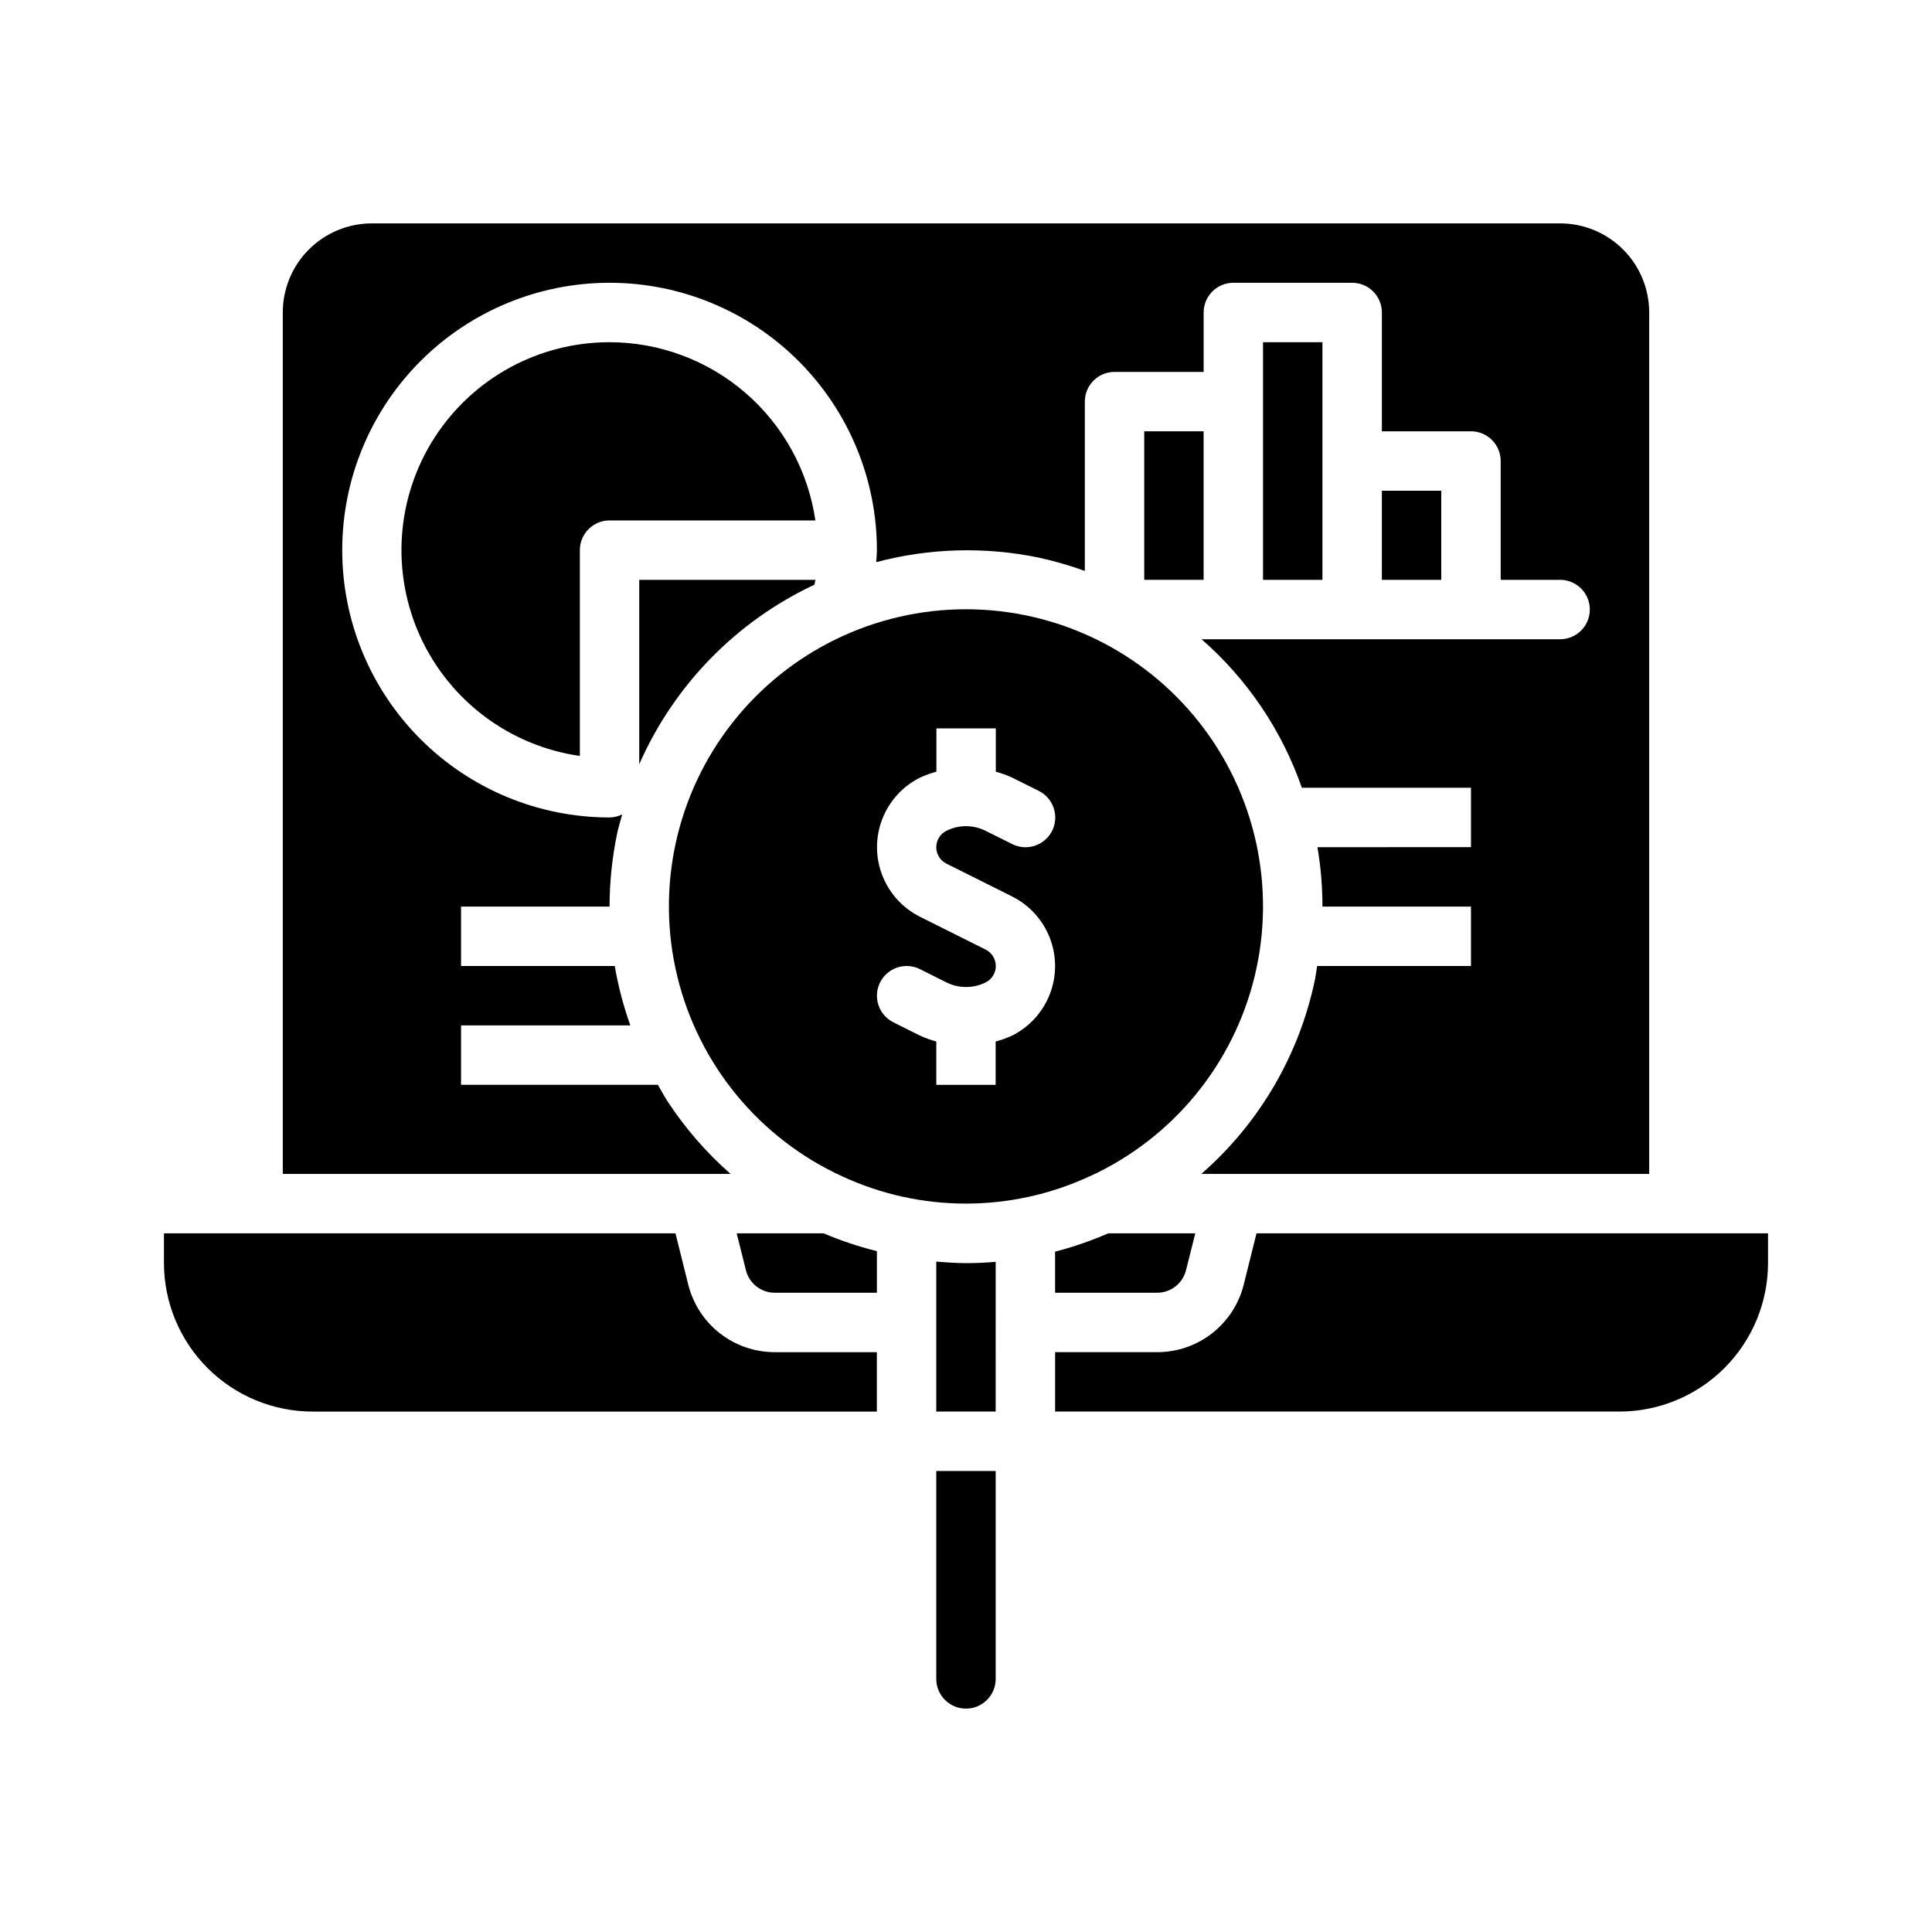 <?xml version="1.0" encoding="UTF-8"?>
<!-- Uploaded to: SVG Repo, www.svgrepo.com, Generator: SVG Repo Mixer Tools -->
<svg fill="#000000" width="800px" height="800px" version="1.1" viewBox="144 144 512 512" xmlns="http://www.w3.org/2000/svg">
 <g>
  <path d="m326.4 484.46-3.391-13.609h-135.56v7.871c0.012 10.434 4.164 20.438 11.543 27.816s17.383 11.531 27.816 11.543h149.57v-15.742h-27.082c-5.262-0.004-10.375-1.762-14.523-5.004-4.148-3.238-7.094-7.769-8.375-12.875z"/>
  <path d="m305.54 234.69c-18.762-0.016-36.238 9.512-46.387 25.289-10.152 15.777-11.574 35.637-3.785 52.699 7.793 17.066 23.73 28.996 42.301 31.66v-54.547c0-4.348 3.523-7.871 7.871-7.871h54.547-0.004c-1.91-13.109-8.469-25.094-18.484-33.762-10.016-8.672-22.812-13.453-36.059-13.469z"/>
  <path d="m359.85 298.94c0.07-0.426 0.18-0.844 0.242-1.273h-46.688v48.879-0.004c9.207-20.965 25.711-37.879 46.445-47.602z"/>
  <path d="m447.23 258.3h15.742v39.359h-15.742z"/>
  <path d="m494.46 234.69h-15.742v62.977h15.742z"/>
  <path d="m337.61 455.1c-6.352-5.578-11.93-11.98-16.578-19.043-0.977-1.488-1.801-3.047-2.691-4.574l-52.16 0.004v-15.746h44.871-0.004c-1.832-5.117-3.215-10.387-4.133-15.742h-40.734v-15.746h39.359c0.008-6.453 0.668-12.895 1.977-19.215 0.371-1.777 0.898-3.481 1.363-5.203h-0.004c-1.039 0.512-2.18 0.785-3.336 0.801-18.793 0-36.812-7.461-50.098-20.75-13.289-13.285-20.75-31.305-20.75-50.098 0-18.789 7.461-36.809 20.75-50.098 13.285-13.285 31.305-20.75 50.098-20.75 18.789 0 36.809 7.465 50.098 20.75 13.285 13.289 20.75 31.309 20.75 50.098 0 1.062-0.133 2.125-0.18 3.188 14.051-3.738 28.785-4.152 43.027-1.211 4.16 0.902 8.254 2.086 12.258 3.535v-44.871c0-4.348 3.523-7.871 7.871-7.871h23.617v-15.746c0-4.348 3.523-7.871 7.871-7.871h31.488c2.086 0 4.09 0.828 5.566 2.305 1.477 1.477 2.305 3.481 2.305 5.566v31.488h23.617c2.086 0 4.09 0.832 5.566 2.309s2.305 3.477 2.305 5.566v31.488h15.742c4.348 0 7.875 3.523 7.875 7.871s-3.527 7.871-7.875 7.871h-95.016c12.129 10.59 21.289 24.156 26.578 39.359h44.824v15.742l-40.691 0.004c0.883 5.199 1.328 10.465 1.328 15.742h39.359v15.742l-40.766 0.004c-0.195 1.156-0.316 2.312-0.551 3.473v-0.004c-4.141 20.043-14.73 38.18-30.152 51.633h118.7v-228.29c0-6.262-2.488-12.27-6.918-16.699-4.426-4.426-10.434-6.914-16.699-6.914h-314.88c-6.266 0-12.27 2.488-16.699 6.914-4.43 4.43-6.918 10.438-6.918 16.699v228.29z"/>
  <path d="m510.21 274.05h15.742v23.617h-15.742z"/>
  <path d="m392.12 588.93c0 4.348 3.527 7.875 7.875 7.875s7.871-3.527 7.871-7.875v-55.102h-15.746z"/>
  <path d="m392.12 478.33v39.746h15.742l0.004-39.676c-2.551 0.211-5.109 0.348-7.684 0.348s-5.352-0.188-8.062-0.418z"/>
  <path d="m476.99 470.85-3.394 13.602c-1.277 5.109-4.227 9.645-8.379 12.887-4.152 3.242-9.27 5-14.535 5h-27.066v15.742h149.57c10.434-0.012 20.438-4.164 27.816-11.543s11.531-17.383 11.543-27.816v-7.871z"/>
  <path d="m432.74 455.77 0.117-0.055v-0.004c21.922-10.07 38.012-29.637 43.664-53.086 5.652-23.453 0.238-48.203-14.688-67.152s-37.719-30.012-61.84-30.012c-24.125 0-46.918 11.062-61.844 30.012-14.926 18.949-20.34 43.699-14.688 67.152 5.652 23.449 21.742 43.016 43.664 53.086 20.797 9.66 44.789 9.676 65.598 0.043zm-44.949-37.328-7.039-3.519v-0.004c-3.891-1.941-5.469-6.672-3.523-10.562 1.941-3.891 6.672-5.469 10.562-3.527l7.047 3.527c3.266 1.613 7.098 1.613 10.367 0 1.648-0.824 2.691-2.508 2.691-4.352 0-1.848-1.043-3.531-2.691-4.356l-17.398-8.699c-4.586-2.293-8.152-6.219-10-11-1.852-4.785-1.852-10.086 0-14.871 1.848-4.781 5.414-8.703 10-11 1.402-0.648 2.859-1.176 4.352-1.574v-11.477h15.742v11.484h0.004c1.492 0.398 2.945 0.926 4.344 1.574l7.047 3.519c3.891 1.941 5.469 6.672 3.527 10.562-1.945 3.891-6.676 5.473-10.566 3.527l-7.086-3.527h0.004c-3.262-1.629-7.102-1.629-10.359 0-1.652 0.824-2.695 2.512-2.695 4.356s1.043 3.527 2.695 4.352l17.406 8.699h-0.004c4.586 2.297 8.152 6.219 10.004 11 1.848 4.785 1.848 10.086 0 14.871-1.852 4.781-5.418 8.707-10.004 11-1.406 0.645-2.867 1.172-4.359 1.574v11.473h-15.73v-11.488c-1.484-0.398-2.938-0.922-4.336-1.566z"/>
  <path d="m339.23 470.85 2.449 9.785c0.879 3.504 4.027 5.961 7.644 5.957h27.062v-11.02c-4.824-1.203-9.547-2.785-14.121-4.723z"/>
  <path d="m423.61 475.7v10.887h27.051c3.613 0.004 6.766-2.457 7.641-5.965l2.465-9.777h-23.078c-4.559 1.988-9.266 3.609-14.078 4.856z"/>
 </g>
</svg>